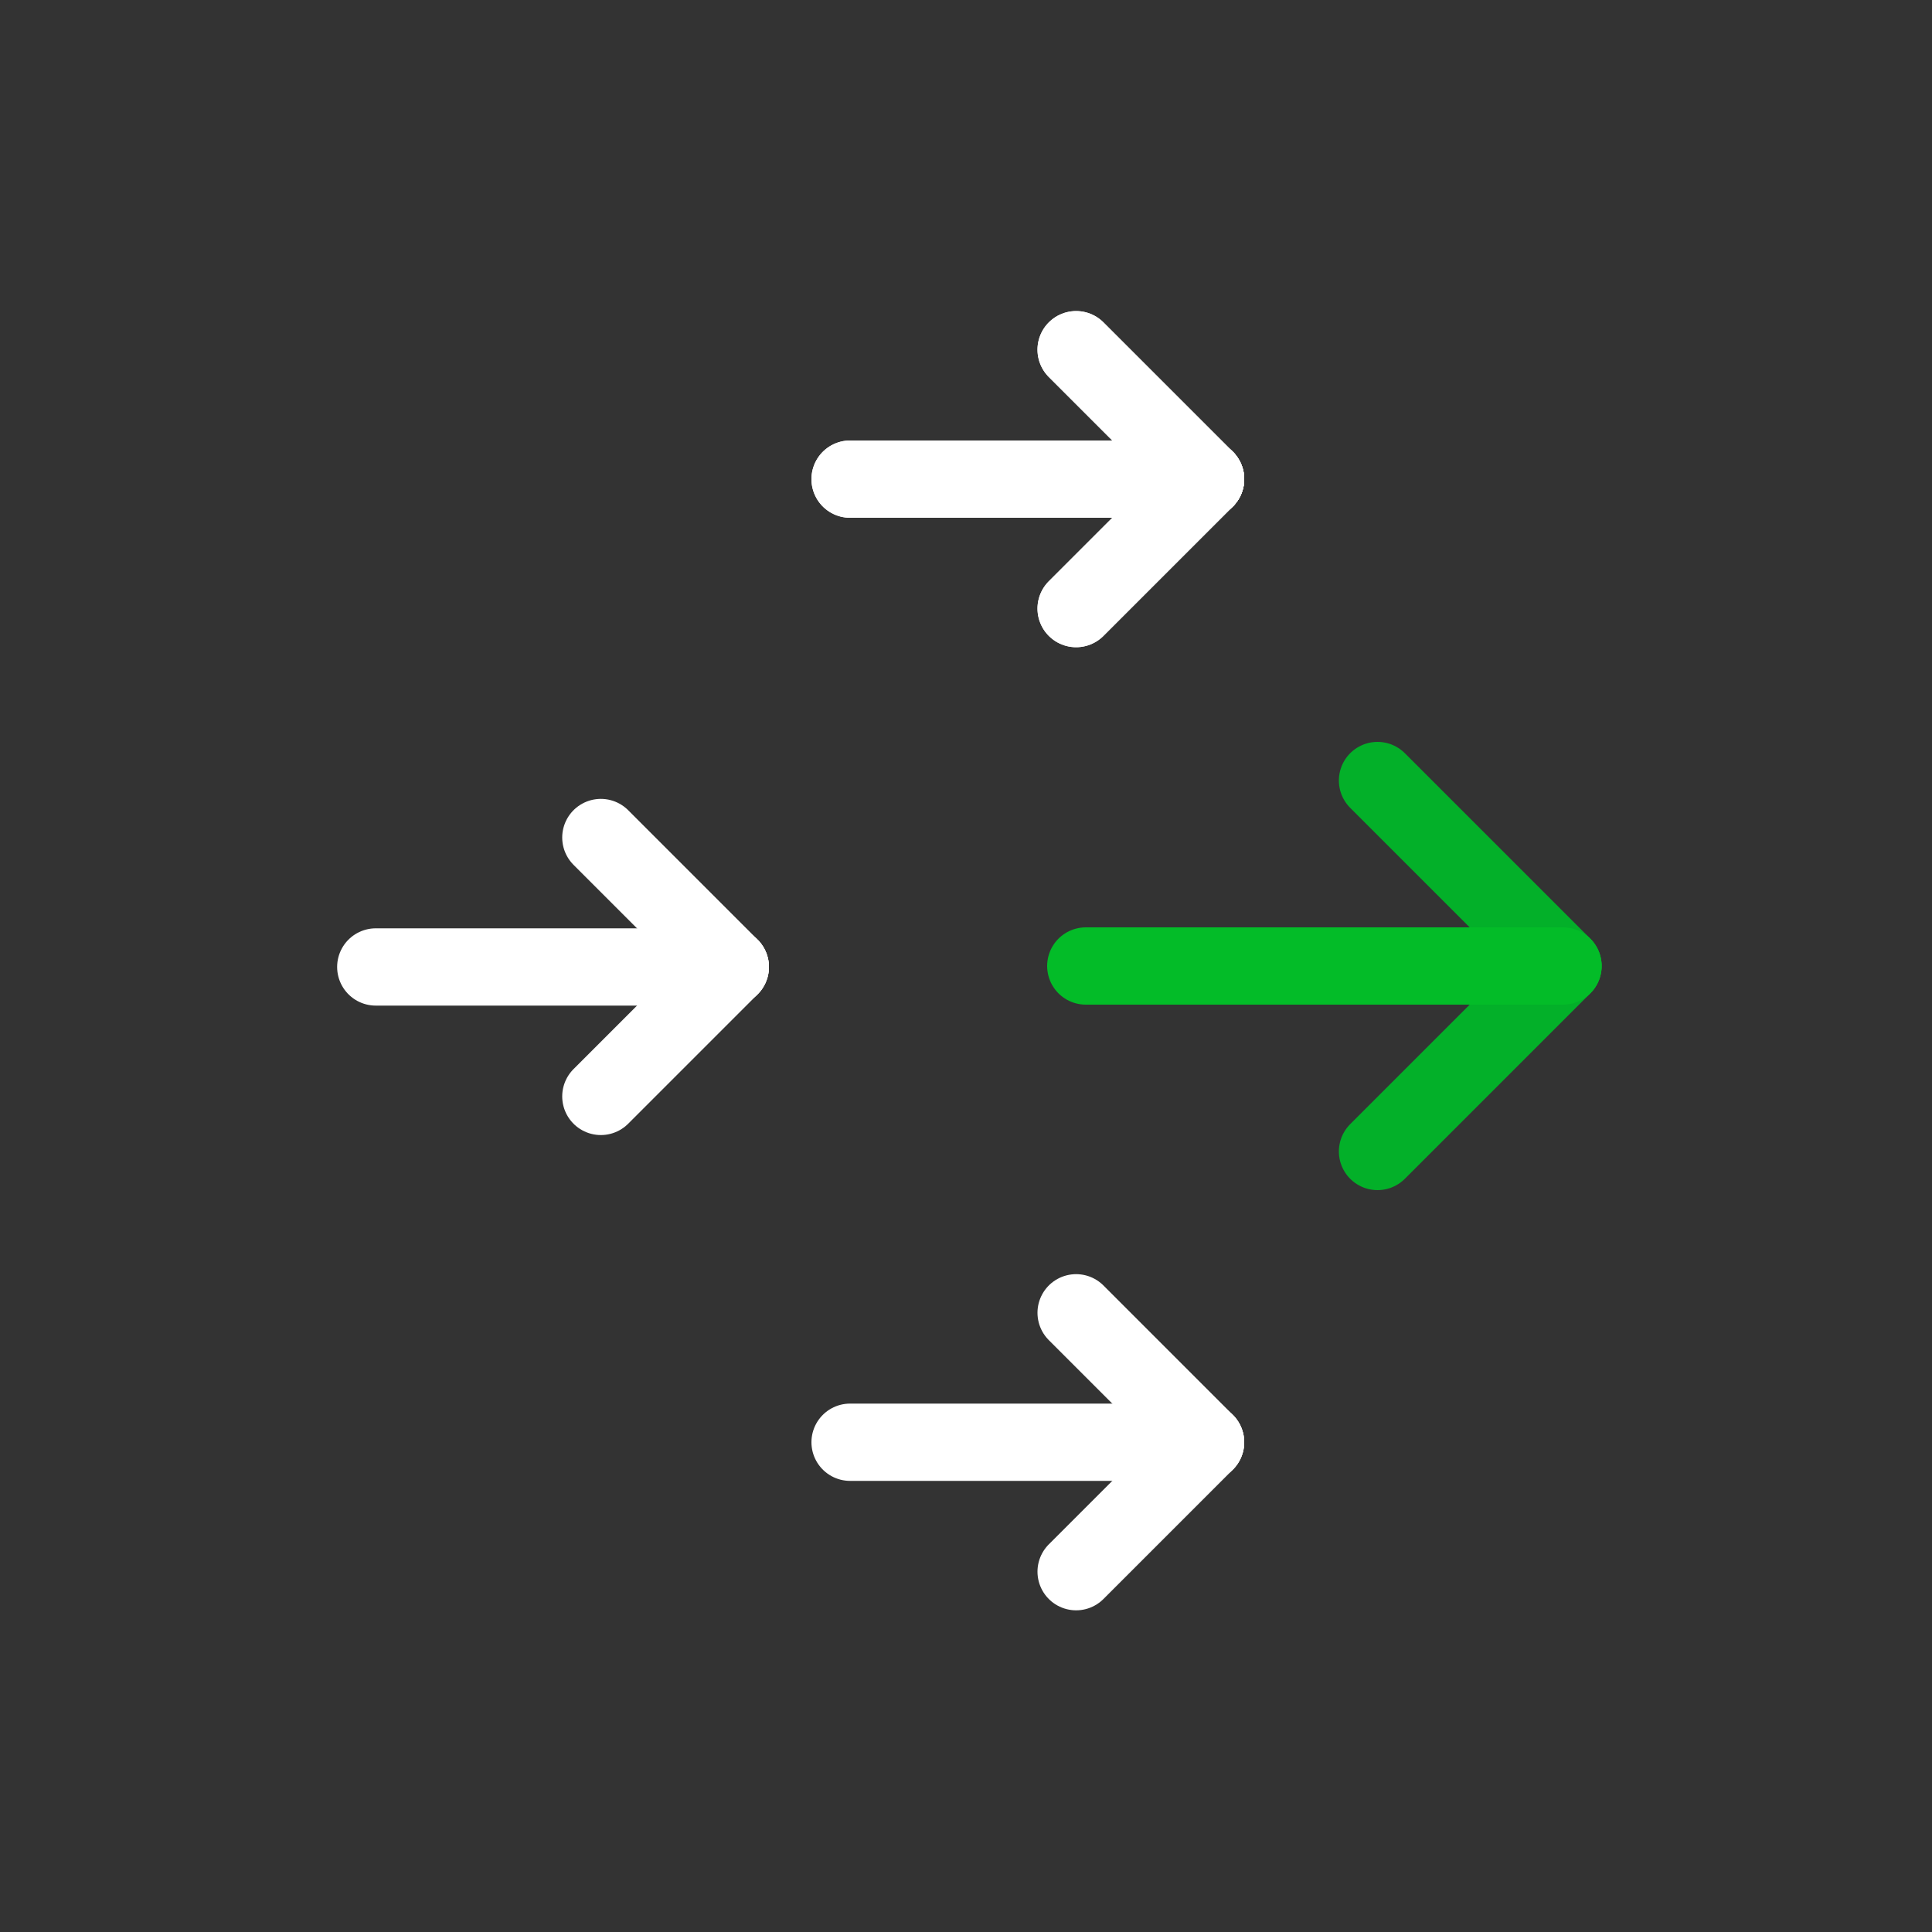 <?xml version="1.0" encoding="utf-8"?>
<!-- Generator: Adobe Illustrator 26.4.0, SVG Export Plug-In . SVG Version: 6.00 Build 0)  -->
<svg version="1.1" xmlns="http://www.w3.org/2000/svg" xmlns:xlink="http://www.w3.org/1999/xlink" x="0px" y="0px"
	 viewBox="0 0 200 200" style="enable-background:new 0 0 200 200;" xml:space="preserve">
<rect x="0" y="0" width="200" height="200" fill="#333333" stroke="none"/>
<style type="text/css">
	.st0{display:none;}
	.st1{display:inline;opacity:0.4;}
	.st2{fill:#FFFFFF;}
	.st3{fill:none;stroke:#FFFFFF;stroke-width:8;stroke-linecap:round;stroke-linejoin:round;stroke-miterlimit:10;}
	.st4{fill:none;stroke:#03BC28;stroke-width:8;stroke-linecap:round;stroke-linejoin:round;stroke-miterlimit:10;}
	.st5{fill:none;stroke:#03B029;stroke-width:8;stroke-linecap:round;stroke-linejoin:round;stroke-miterlimit:10;}
	.st6{fill:none;stroke:#FFFFFF;stroke-width:9;stroke-miterlimit:10;}
	.st7{fill:none;stroke:#03BC28;stroke-width:9;stroke-miterlimit:10;}
	.st8{fill:#03BC28;}
	.st9{fill:none;stroke:#03BC28;stroke-width:10;stroke-linecap:round;stroke-linejoin:round;stroke-miterlimit:10;}
	.st10{fill:none;stroke:#FFFFFF;stroke-width:4;stroke-linecap:round;stroke-linejoin:round;stroke-miterlimit:10;}
	.st11{fill:none;stroke:#03BC28;stroke-width:4;stroke-linecap:round;stroke-linejoin:round;stroke-miterlimit:10;}
	.st12{fill:none;stroke:#FFFFFF;stroke-width:6;stroke-linecap:round;stroke-linejoin:round;stroke-miterlimit:10;}
	.st13{fill:none;stroke:#03BC28;stroke-width:6;stroke-linecap:round;stroke-linejoin:round;stroke-miterlimit:10;}
	.st14{fill:#FFFFFF;stroke:#03BC28;stroke-width:6;stroke-linecap:round;stroke-miterlimit:10;}
	.st15{fill:none;stroke:#FFFFFF;stroke-width:8;stroke-miterlimit:10;}
	.st16{fill:none;stroke:#FFFFFF;stroke-width:8;stroke-linecap:round;stroke-miterlimit:10;}
	.st17{fill:none;stroke:#03BC28;stroke-width:8;stroke-linecap:round;stroke-miterlimit:10;}
	.st18{fill:none;stroke:#FFFFFF;stroke-width:6;stroke-linecap:round;stroke-miterlimit:10;}
	.st19{fill:none;stroke:#FFFFFF;stroke-width:10;stroke-linecap:round;stroke-linejoin:round;stroke-miterlimit:10;}
	.st20{fill:none;stroke:#FFFFFF;stroke-width:10;stroke-miterlimit:10;}
	.st21{fill:none;stroke:#FFFFFF;stroke-width:9;stroke-linecap:round;stroke-linejoin:round;stroke-miterlimit:10;}
	.st22{fill:#FFFFFF;stroke:#03BC28;stroke-width:4;stroke-linecap:round;stroke-miterlimit:10;}
	.st23{fill:none;stroke:#03BC28;stroke-width:8;stroke-linejoin:round;stroke-miterlimit:10;}
	.st24{fill:none;stroke:#03BC28;stroke-width:7;stroke-linecap:round;stroke-linejoin:round;stroke-miterlimit:10;}
	
		.st25{fill-rule:evenodd;clip-rule:evenodd;fill:none;stroke:#FFFFFF;stroke-width:8;stroke-linecap:round;stroke-linejoin:round;stroke-miterlimit:10;}
</style>
<g id="DOT_GRID" class="st0">
	<g class="st1">
		<circle cx="1.4" cy="1.4" r="1.4"/>
		<circle cx="26" cy="1.4" r="1.4"/>
		<circle cx="50.7" cy="1.4" r="1.4"/>
		<circle cx="75.3" cy="1.4" r="1.4"/>
		<circle cx="100" cy="1.4" r="1.4"/>
		<circle cx="124.7" cy="1.4" r="1.4"/>
		<circle cx="149.3" cy="1.4" r="1.4"/>
		<circle cx="174" cy="1.4" r="1.4"/>
		<circle cx="198.6" cy="1.4" r="1.4"/>
		<circle cx="1.4" cy="26" r="1.4"/>
		<circle cx="26" cy="26" r="1.4"/>
		<circle cx="50.7" cy="26" r="1.4"/>
		<circle cx="75.3" cy="26" r="1.4"/>
		<circle cx="100" cy="26" r="1.4"/>
		<circle cx="124.7" cy="26" r="1.4"/>
		<circle cx="149.3" cy="26" r="1.4"/>
		<circle cx="174" cy="26" r="1.4"/>
		<circle cx="198.6" cy="26" r="1.4"/>
		<circle cx="1.4" cy="50.7" r="1.4"/>
		<circle cx="26" cy="50.7" r="1.4"/>
		<circle cx="50.7" cy="50.7" r="1.4"/>
		<circle cx="75.3" cy="50.7" r="1.4"/>
		<circle cx="100" cy="50.7" r="1.4"/>
		<circle cx="124.7" cy="50.7" r="1.4"/>
		<circle cx="149.3" cy="50.7" r="1.4"/>
		<circle cx="174" cy="50.7" r="1.4"/>
		<circle cx="198.6" cy="50.7" r="1.4"/>
		<circle cx="1.4" cy="75.3" r="1.4"/>
		<circle cx="26" cy="75.3" r="1.4"/>
		<circle cx="50.7" cy="75.3" r="1.4"/>
		<circle cx="75.3" cy="75.3" r="1.4"/>
		<circle cx="100" cy="75.3" r="1.4"/>
		<circle cx="124.7" cy="75.3" r="1.4"/>
		<circle cx="149.3" cy="75.3" r="1.4"/>
		<circle cx="174" cy="75.3" r="1.4"/>
		<circle cx="198.6" cy="75.3" r="1.4"/>
		<circle cx="1.4" cy="100" r="1.4"/>
		<circle cx="26" cy="100" r="1.4"/>
		<circle cx="50.7" cy="100" r="1.4"/>
		<circle cx="75.3" cy="100" r="1.4"/>
		<circle cx="100" cy="100" r="1.4"/>
		<circle cx="124.7" cy="100" r="1.4"/>
		<circle cx="149.3" cy="100" r="1.4"/>
		<circle cx="174" cy="100" r="1.4"/>
		<circle cx="198.6" cy="100" r="1.4"/>
		<circle cx="1.4" cy="124.7" r="1.4"/>
		<circle cx="26" cy="124.7" r="1.4"/>
		<circle cx="50.7" cy="124.7" r="1.4"/>
		<circle cx="75.3" cy="124.7" r="1.4"/>
		<circle cx="100" cy="124.7" r="1.4"/>
		<circle cx="124.7" cy="124.7" r="1.4"/>
		<circle cx="149.3" cy="124.7" r="1.4"/>
		<circle cx="174" cy="124.7" r="1.4"/>
		<circle cx="198.6" cy="124.7" r="1.4"/>
		<circle cx="1.4" cy="149.3" r="1.4"/>
		<circle cx="26" cy="149.3" r="1.4"/>
		<circle cx="50.7" cy="149.3" r="1.4"/>
		<circle cx="75.3" cy="149.3" r="1.4"/>
		<circle cx="100" cy="149.3" r="1.4"/>
		<circle cx="124.7" cy="149.3" r="1.4"/>
		<circle cx="149.3" cy="149.3" r="1.4"/>
		<circle cx="174" cy="149.3" r="1.4"/>
		<circle cx="198.6" cy="149.3" r="1.4"/>
		<circle cx="1.4" cy="174" r="1.4"/>
		<circle cx="26" cy="174" r="1.4"/>
		<circle cx="50.7" cy="174" r="1.4"/>
		<circle cx="75.3" cy="174" r="1.4"/>
		<circle cx="100" cy="174" r="1.4"/>
		<circle cx="124.7" cy="174" r="1.4"/>
		<circle cx="149.3" cy="174" r="1.4"/>
		<circle cx="174" cy="174" r="1.4"/>
		<circle cx="198.6" cy="174" r="1.4"/>
		<circle cx="1.4" cy="198.6" r="1.4"/>
		<circle cx="26" cy="198.6" r="1.4"/>
		<circle cx="50.7" cy="198.6" r="1.4"/>
		<circle cx="75.3" cy="198.6" r="1.4"/>
		<circle cx="100" cy="198.6" r="1.4"/>
		<circle cx="124.7" cy="198.6" r="1.4"/>
		<circle cx="149.3" cy="198.6" r="1.4"/>
		<circle cx="174" cy="198.6" r="1.4"/>
		<circle cx="198.6" cy="198.6" r="1.4"/>
		<circle cx="1.4" cy="1.4" r="0.6"/>
		<circle cx="26" cy="1.4" r="0.6"/>
		<circle cx="50.7" cy="1.4" r="0.6"/>
		<circle cx="75.3" cy="1.4" r="0.6"/>
		<circle cx="100" cy="1.4" r="0.6"/>
		<circle cx="124.7" cy="1.4" r="0.6"/>
		<circle cx="149.3" cy="1.4" r="0.6"/>
		<circle cx="174" cy="1.4" r="0.6"/>
		<circle cx="198.6" cy="1.4" r="0.6"/>
		<circle cx="1.4" cy="26" r="0.6"/>
		<circle cx="26" cy="26" r="0.6"/>
		<circle cx="50.7" cy="26" r="0.6"/>
		<circle cx="75.3" cy="26" r="0.6"/>
		<circle cx="100" cy="26" r="0.6"/>
		<circle cx="124.7" cy="26" r="0.6"/>
		<circle cx="149.3" cy="26" r="0.6"/>
		<circle cx="174" cy="26" r="0.6"/>
		<circle cx="198.6" cy="26" r="0.6"/>
		<circle cx="1.4" cy="50.7" r="0.6"/>
		<circle cx="26" cy="50.7" r="0.6"/>
		<circle cx="50.7" cy="50.7" r="0.6"/>
		<circle cx="75.3" cy="50.7" r="0.6"/>
		<circle cx="100" cy="50.7" r="0.6"/>
		<circle cx="124.7" cy="50.7" r="0.6"/>
		<circle cx="149.3" cy="50.7" r="0.6"/>
		<circle cx="174" cy="50.7" r="0.6"/>
		<circle cx="198.6" cy="50.7" r="0.6"/>
		<circle cx="1.4" cy="75.3" r="0.6"/>
		<circle cx="26" cy="75.3" r="0.6"/>
		<circle cx="50.7" cy="75.3" r="0.6"/>
		<circle cx="75.3" cy="75.3" r="0.6"/>
		<circle cx="100" cy="75.3" r="0.6"/>
		<circle cx="124.7" cy="75.3" r="0.6"/>
		<circle cx="149.3" cy="75.3" r="0.6"/>
		<circle cx="174" cy="75.3" r="0.6"/>
		<circle cx="198.6" cy="75.3" r="0.6"/>
		<circle cx="1.4" cy="100" r="0.6"/>
		<circle cx="26" cy="100" r="0.6"/>
		<circle cx="50.7" cy="100" r="0.6"/>
		<circle cx="75.3" cy="100" r="0.6"/>
		<circle cx="100" cy="100" r="0.6"/>
		<circle cx="124.7" cy="100" r="0.6"/>
		<circle cx="149.3" cy="100" r="0.6"/>
		<circle cx="174" cy="100" r="0.6"/>
		<circle cx="198.6" cy="100" r="0.6"/>
		<circle cx="1.4" cy="124.7" r="0.6"/>
		<circle cx="26" cy="124.7" r="0.6"/>
		<circle cx="50.7" cy="124.7" r="0.6"/>
		<circle cx="75.3" cy="124.7" r="0.6"/>
		<circle cx="100" cy="124.7" r="0.6"/>
		<circle cx="124.7" cy="124.7" r="0.6"/>
		<circle cx="149.3" cy="124.7" r="0.6"/>
		<circle cx="174" cy="124.7" r="0.6"/>
		<circle cx="198.6" cy="124.7" r="0.6"/>
		<circle cx="1.4" cy="149.3" r="0.6"/>
		<circle cx="26" cy="149.3" r="0.6"/>
		<circle cx="50.7" cy="149.3" r="0.6"/>
		<circle cx="75.3" cy="149.3" r="0.6"/>
		<circle cx="100" cy="149.3" r="0.6"/>
		<circle cx="124.7" cy="149.3" r="0.6"/>
		<circle cx="149.3" cy="149.3" r="0.6"/>
		<circle cx="174" cy="149.3" r="0.6"/>
		<circle cx="198.6" cy="149.3" r="0.6"/>
		<circle cx="1.4" cy="174" r="0.6"/>
		<circle cx="26" cy="174" r="0.6"/>
		<circle cx="50.7" cy="174" r="0.6"/>
		<circle cx="75.3" cy="174" r="0.6"/>
		<circle cx="100" cy="174" r="0.6"/>
		<circle cx="124.7" cy="174" r="0.6"/>
		<circle cx="149.3" cy="174" r="0.6"/>
		<circle cx="174" cy="174" r="0.6"/>
		<circle cx="198.6" cy="174" r="0.6"/>
		<circle cx="1.4" cy="198.6" r="0.6"/>
		<circle cx="13.7" cy="1.4" r="0.6"/>
		<circle cx="13.7" cy="26" r="0.6"/>
		<circle cx="13.7" cy="50.7" r="0.6"/>
		<circle cx="13.7" cy="75.3" r="0.6"/>
		<circle cx="13.7" cy="100" r="0.6"/>
		<circle cx="13.7" cy="124.7" r="0.6"/>
		<circle cx="13.7" cy="149.3" r="0.6"/>
		<circle cx="13.7" cy="174" r="0.6"/>
		<circle cx="13.7" cy="198.6" r="0.6"/>
		<circle cx="38.4" cy="1.4" r="0.6"/>
		<circle cx="38.4" cy="26" r="0.6"/>
		<circle cx="38.4" cy="50.7" r="0.6"/>
		<circle cx="38.4" cy="75.3" r="0.6"/>
		<circle cx="38.4" cy="100" r="0.6"/>
		<circle cx="38.4" cy="124.7" r="0.6"/>
		<circle cx="38.4" cy="149.3" r="0.6"/>
		<circle cx="38.4" cy="174" r="0.6"/>
		<circle cx="38.4" cy="198.6" r="0.6"/>
		<circle cx="63" cy="1.4" r="0.6"/>
		<circle cx="63" cy="26" r="0.6"/>
		<circle cx="63" cy="50.7" r="0.6"/>
		<circle cx="63" cy="75.3" r="0.6"/>
		<circle cx="63" cy="100" r="0.6"/>
		<circle cx="63" cy="124.7" r="0.6"/>
		<circle cx="63" cy="149.3" r="0.6"/>
		<circle cx="63" cy="174" r="0.6"/>
		<circle cx="63" cy="198.6" r="0.6"/>
		<circle cx="87.7" cy="1.4" r="0.6"/>
		<circle cx="87.7" cy="26" r="0.6"/>
		<circle cx="87.7" cy="50.7" r="0.6"/>
		<circle cx="87.7" cy="75.3" r="0.6"/>
		<circle cx="87.7" cy="100" r="0.6"/>
		<circle cx="87.7" cy="124.7" r="0.6"/>
		<circle cx="87.7" cy="149.3" r="0.6"/>
		<circle cx="87.7" cy="174" r="0.6"/>
		<circle cx="87.7" cy="198.6" r="0.6"/>
		<circle cx="112.3" cy="1.4" r="0.6"/>
		<circle cx="112.3" cy="26" r="0.6"/>
		<circle cx="112.3" cy="50.7" r="0.6"/>
		<circle cx="112.3" cy="75.3" r="0.6"/>
		<circle cx="112.3" cy="100" r="0.6"/>
		<circle cx="112.3" cy="124.7" r="0.6"/>
		<circle cx="112.3" cy="149.3" r="0.6"/>
		<circle cx="112.3" cy="174" r="0.6"/>
		<circle cx="112.3" cy="198.6" r="0.6"/>
		<circle cx="137" cy="1.4" r="0.6"/>
		<circle cx="137" cy="26" r="0.6"/>
		<circle cx="137" cy="50.7" r="0.6"/>
		<circle cx="137" cy="75.3" r="0.6"/>
		<circle cx="137" cy="100" r="0.6"/>
		<circle cx="137" cy="124.7" r="0.6"/>
		<circle cx="137" cy="149.3" r="0.6"/>
		<circle cx="137" cy="174" r="0.6"/>
		<circle cx="137" cy="198.6" r="0.6"/>
		<circle cx="161.6" cy="1.4" r="0.6"/>
		<circle cx="161.6" cy="26" r="0.6"/>
		<circle cx="161.6" cy="50.7" r="0.6"/>
		<circle cx="161.6" cy="75.3" r="0.6"/>
		<circle cx="161.6" cy="100" r="0.6"/>
		<circle cx="161.6" cy="124.7" r="0.6"/>
		<circle cx="161.6" cy="149.3" r="0.6"/>
		<circle cx="161.6" cy="174" r="0.6"/>
		<circle cx="161.6" cy="198.6" r="0.6"/>
		<circle cx="186.3" cy="1.4" r="0.6"/>
		<circle cx="1.4" cy="13.7" r="0.6"/>
		<circle cx="26" cy="13.7" r="0.6"/>
		<circle cx="50.7" cy="13.7" r="0.6"/>
		<circle cx="75.3" cy="13.7" r="0.6"/>
		<circle cx="100" cy="13.7" r="0.6"/>
		<circle cx="124.7" cy="13.7" r="0.6"/>
		<circle cx="149.3" cy="13.7" r="0.6"/>
		<circle cx="174" cy="13.7" r="0.6"/>
		<circle cx="198.6" cy="13.7" r="0.6"/>
		<circle cx="13.7" cy="13.7" r="0.6"/>
		<circle cx="38.4" cy="13.7" r="0.6"/>
		<circle cx="63" cy="13.7" r="0.6"/>
		<circle cx="87.7" cy="13.7" r="0.6"/>
		<circle cx="112.3" cy="13.7" r="0.6"/>
		<circle cx="137" cy="13.7" r="0.6"/>
		<circle cx="161.6" cy="13.7" r="0.6"/>
		<circle cx="186.3" cy="13.7" r="0.6"/>
		<circle cx="1.4" cy="38.4" r="0.6"/>
		<circle cx="26" cy="38.4" r="0.6"/>
		<circle cx="50.7" cy="38.4" r="0.6"/>
		<circle cx="75.3" cy="38.4" r="0.6"/>
		<circle cx="100" cy="38.4" r="0.6"/>
		<circle cx="124.7" cy="38.4" r="0.6"/>
		<circle cx="149.3" cy="38.4" r="0.6"/>
		<circle cx="174" cy="38.4" r="0.6"/>
		<circle cx="198.6" cy="38.4" r="0.6"/>
		<circle cx="13.7" cy="38.4" r="0.6"/>
		<circle cx="38.4" cy="38.4" r="0.6"/>
		<circle cx="63" cy="38.4" r="0.6"/>
		<circle cx="87.7" cy="38.4" r="0.6"/>
		<circle cx="112.3" cy="38.4" r="0.6"/>
		<circle cx="137" cy="38.4" r="0.6"/>
		<circle cx="161.6" cy="38.4" r="0.6"/>
		<circle cx="186.3" cy="38.4" r="0.6"/>
		<circle cx="1.4" cy="63" r="0.6"/>
		<circle cx="26" cy="63" r="0.6"/>
		<circle cx="50.7" cy="63" r="0.6"/>
		<circle cx="75.3" cy="63" r="0.6"/>
		<circle cx="100" cy="63" r="0.6"/>
		<circle cx="124.7" cy="63" r="0.6"/>
		<circle cx="149.3" cy="63" r="0.6"/>
		<circle cx="174" cy="63" r="0.6"/>
		<circle cx="198.6" cy="63" r="0.6"/>
		<circle cx="13.7" cy="63" r="0.6"/>
		<circle cx="38.4" cy="63" r="0.6"/>
		<circle cx="63" cy="63" r="0.6"/>
		<circle cx="87.7" cy="63" r="0.6"/>
		<circle cx="112.3" cy="63" r="0.6"/>
		<circle cx="137" cy="63" r="0.6"/>
		<circle cx="161.6" cy="63" r="0.6"/>
		<circle cx="186.3" cy="63" r="0.6"/>
		<circle cx="1.4" cy="87.7" r="0.6"/>
		<circle cx="26" cy="87.7" r="0.6"/>
		<circle cx="50.7" cy="87.7" r="0.6"/>
		<circle cx="75.3" cy="87.7" r="0.6"/>
		<circle cx="100" cy="87.7" r="0.6"/>
		<circle cx="124.7" cy="87.7" r="0.6"/>
		<circle cx="149.3" cy="87.7" r="0.6"/>
		<circle cx="174" cy="87.7" r="0.6"/>
		<circle cx="198.6" cy="87.7" r="0.6"/>
		<circle cx="13.7" cy="87.7" r="0.6"/>
		<circle cx="38.4" cy="87.7" r="0.6"/>
		<circle cx="63" cy="87.7" r="0.6"/>
		<circle cx="87.7" cy="87.7" r="0.6"/>
		<circle cx="112.3" cy="87.7" r="0.6"/>
		<circle cx="137" cy="87.7" r="0.6"/>
		<circle cx="161.6" cy="87.7" r="0.6"/>
		<circle cx="186.3" cy="87.7" r="0.6"/>
		<circle cx="1.4" cy="112.3" r="0.6"/>
		<circle cx="26" cy="112.3" r="0.6"/>
		<circle cx="50.7" cy="112.3" r="0.6"/>
		<circle cx="75.3" cy="112.3" r="0.6"/>
		<circle cx="100" cy="112.3" r="0.6"/>
		<circle cx="124.7" cy="112.3" r="0.6"/>
		<circle cx="149.3" cy="112.3" r="0.6"/>
		<circle cx="174" cy="112.3" r="0.6"/>
		<circle cx="198.6" cy="112.3" r="0.6"/>
		<circle cx="13.7" cy="112.3" r="0.6"/>
		<circle cx="38.4" cy="112.3" r="0.6"/>
		<circle cx="63" cy="112.3" r="0.6"/>
		<circle cx="87.7" cy="112.3" r="0.6"/>
		<circle cx="112.3" cy="112.3" r="0.6"/>
		<circle cx="137" cy="112.3" r="0.6"/>
		<circle cx="161.6" cy="112.3" r="0.6"/>
		<circle cx="186.3" cy="112.3" r="0.6"/>
		<circle cx="1.4" cy="137" r="0.6"/>
		<circle cx="26" cy="137" r="0.6"/>
		<circle cx="50.7" cy="137" r="0.6"/>
		<circle cx="75.3" cy="137" r="0.6"/>
		<circle cx="100" cy="137" r="0.6"/>
		<circle cx="124.7" cy="137" r="0.6"/>
		<circle cx="149.3" cy="137" r="0.6"/>
		<circle cx="174" cy="137" r="0.6"/>
		<circle cx="198.6" cy="137" r="0.6"/>
		<circle cx="13.7" cy="137" r="0.6"/>
		<circle cx="38.4" cy="137" r="0.6"/>
		<circle cx="63" cy="137" r="0.6"/>
		<circle cx="87.7" cy="137" r="0.6"/>
		<circle cx="112.3" cy="137" r="0.6"/>
		<circle cx="137" cy="137" r="0.6"/>
		<circle cx="161.6" cy="137" r="0.6"/>
		<circle cx="186.3" cy="137" r="0.6"/>
		<circle cx="1.4" cy="161.6" r="0.6"/>
		<circle cx="26" cy="161.6" r="0.6"/>
		<circle cx="50.7" cy="161.6" r="0.6"/>
		<circle cx="75.3" cy="161.6" r="0.6"/>
		<circle cx="100" cy="161.6" r="0.6"/>
		<circle cx="124.7" cy="161.6" r="0.6"/>
		<circle cx="149.3" cy="161.6" r="0.6"/>
		<circle cx="174" cy="161.6" r="0.6"/>
		<circle cx="198.6" cy="161.6" r="0.6"/>
		<circle cx="13.7" cy="161.6" r="0.6"/>
		<circle cx="38.4" cy="161.6" r="0.6"/>
		<circle cx="63" cy="161.6" r="0.6"/>
		<circle cx="87.7" cy="161.6" r="0.6"/>
		<circle cx="112.3" cy="161.6" r="0.6"/>
		<circle cx="137" cy="161.6" r="0.6"/>
		<circle cx="161.6" cy="161.6" r="0.6"/>
		<circle cx="186.3" cy="161.6" r="0.6"/>
		<circle cx="1.4" cy="186.3" r="0.6"/>
		<circle cx="26" cy="186.3" r="0.6"/>
		<circle cx="50.7" cy="186.3" r="0.6"/>
		<circle cx="75.3" cy="186.3" r="0.6"/>
		<circle cx="100" cy="186.3" r="0.6"/>
		<circle cx="124.7" cy="186.3" r="0.6"/>
		<circle cx="149.3" cy="186.3" r="0.6"/>
		<circle cx="174" cy="186.3" r="0.6"/>
		<circle cx="198.6" cy="186.3" r="0.6"/>
		<circle cx="13.7" cy="186.3" r="0.6"/>
		<circle cx="38.4" cy="186.3" r="0.6"/>
		<circle cx="63" cy="186.3" r="0.6"/>
		<circle cx="87.7" cy="186.3" r="0.6"/>
		<circle cx="112.3" cy="186.3" r="0.6"/>
		<circle cx="137" cy="186.3" r="0.6"/>
		<circle cx="161.6" cy="186.3" r="0.6"/>
		<circle cx="186.3" cy="186.3" r="0.6"/>
		<circle cx="186.3" cy="26" r="0.6"/>
		<circle cx="186.3" cy="50.7" r="0.6"/>
		<circle cx="186.3" cy="75.3" r="0.6"/>
		<circle cx="186.3" cy="100" r="0.6"/>
		<circle cx="186.3" cy="124.7" r="0.6"/>
		<circle cx="186.3" cy="149.3" r="0.6"/>
		<circle cx="186.3" cy="174" r="0.6"/>
		<circle cx="186.3" cy="198.6" r="0.6"/>
		<circle cx="26" cy="198.6" r="0.6"/>
		<circle cx="50.7" cy="198.6" r="0.6"/>
		<circle cx="75.3" cy="198.6" r="0.6"/>
		<circle cx="100" cy="198.6" r="0.6"/>
		<circle cx="124.7" cy="198.6" r="0.6"/>
		<circle cx="149.3" cy="198.6" r="0.6"/>
		<circle cx="174" cy="198.6" r="0.6"/>
		<circle cx="198.6" cy="198.6" r="0.6"/>
	</g>
</g>
<g id="Layer_1">
	<g>
		<g>
			<g>
				<line class="st5" x1="142.6" y1="80.8" x2="161.8" y2="100"/>
				<line class="st5" x1="161.8" y1="100" x2="142.6" y2="119.2"/>
			</g>
			<line class="st4" x1="161.8" y1="100" x2="112.4" y2="100"/>
		</g>
		<g>
			<g>
				<line class="st3" x1="111.4" y1="36.2" x2="124.8" y2="49.6"/>
				<line class="st3" x1="124.8" y1="49.6" x2="111.4" y2="63"/>
			</g>
			<line class="st3" x1="124.8" y1="49.6" x2="88" y2="49.6"/>
		</g>
		<g>
			<g>
				<line class="st3" x1="111.4" y1="36.2" x2="124.8" y2="49.6"/>
				<line class="st3" x1="124.8" y1="49.6" x2="111.4" y2="63"/>
			</g>
			<line class="st3" x1="124.8" y1="49.6" x2="88" y2="49.6"/>
		</g>
		<g>
			<g>
				<line class="st3" x1="111.4" y1="135.9" x2="124.8" y2="149.3"/>
				<line class="st3" x1="124.8" y1="149.3" x2="111.4" y2="162.7"/>
			</g>
			<line class="st3" x1="124.8" y1="149.3" x2="88" y2="149.3"/>
		</g>
		<g>
			<g>
				<line class="st3" x1="62.2" y1="86.7" x2="75.6" y2="100.1"/>
				<line class="st3" x1="75.6" y1="100.1" x2="62.2" y2="113.5"/>
			</g>
			<line class="st3" x1="75.6" y1="100.1" x2="38.9" y2="100.1"/>
		</g>
	</g>
</g>
</svg>

